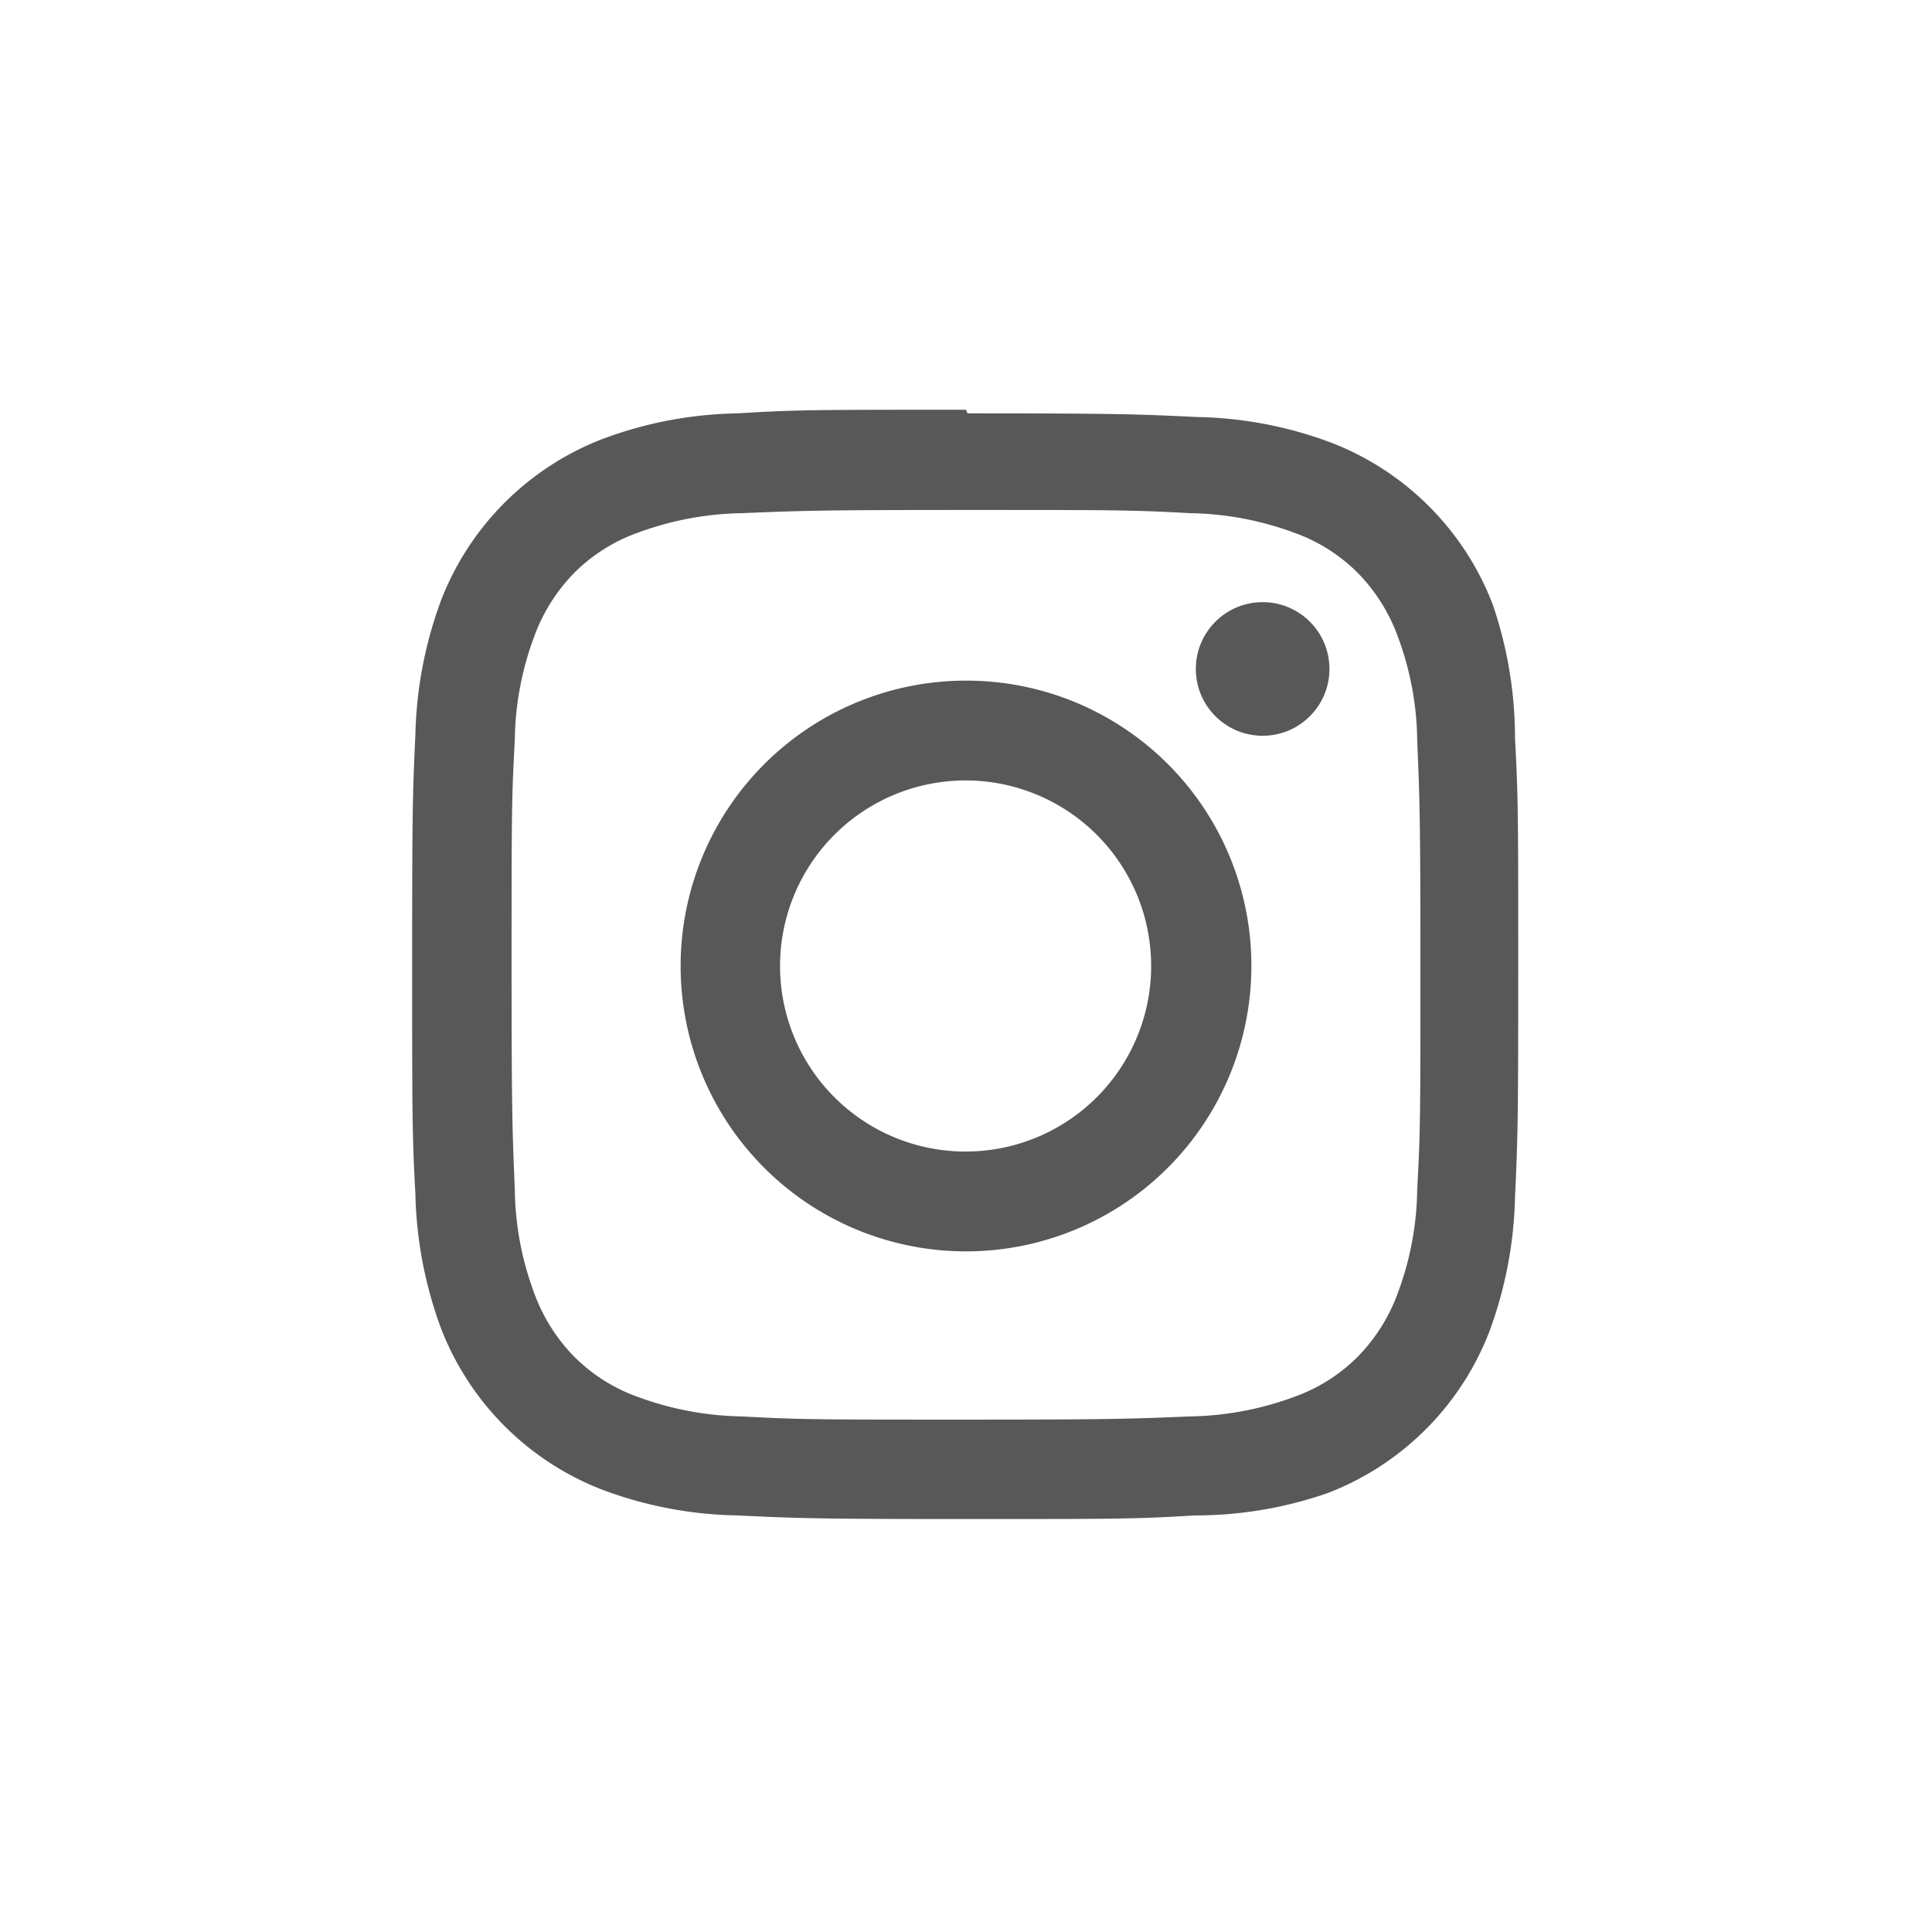 <svg xmlns="http://www.w3.org/2000/svg" viewBox="0 0 48 48">
  <g>
    <path d="M24,12.67c3.69,0,4.12,0,5.58.08a7.78,7.78,0,0,1,2.56.48,4.24,4.24,0,0,1,1.59,1,4.41,4.41,0,0,1,1,1.59,7.59,7.59,0,0,1,.48,2.57c.06,1.45.08,1.89.08,5.58s0,4.13-.08,5.58a7.59,7.59,0,0,1-.48,2.57,4.41,4.41,0,0,1-1,1.59,4.24,4.24,0,0,1-1.59,1,7.78,7.78,0,0,1-2.56.48c-1.46.06-1.89.08-5.58.08s-4.12,0-5.58-.08a7.78,7.78,0,0,1-2.56-.48,4.24,4.24,0,0,1-1.59-1,4.41,4.41,0,0,1-1-1.59,7.59,7.59,0,0,1-.48-2.57c-.06-1.45-.08-1.89-.08-5.58s0-4.13.08-5.58a7.59,7.59,0,0,1,.48-2.57,4.41,4.41,0,0,1,1-1.59,4.24,4.24,0,0,1,1.59-1,7.78,7.78,0,0,1,2.56-.48c1.46-.06,1.89-.08,5.58-.08m0-2.49c-3.75,0-4.22,0-5.69.09a10,10,0,0,0-3.35.64,7,7,0,0,0-4,4,10.25,10.25,0,0,0-.64,3.35c-.07,1.48-.08,1.95-.08,5.7s0,4.22.08,5.7a10.25,10.25,0,0,0,.64,3.35,7,7,0,0,0,4,4,10,10,0,0,0,3.35.64c1.47.07,1.94.09,5.69.09s4.22,0,5.69-.09A10,10,0,0,0,33,37.09a7,7,0,0,0,4-4,10.25,10.25,0,0,0,.64-3.35c.07-1.48.08-1.95.08-5.7s0-4.22-.08-5.7A10.25,10.25,0,0,0,37.08,15a7,7,0,0,0-4-4,10,10,0,0,0-3.35-.64c-1.47-.07-1.94-.09-5.69-.09Z" style="fill: #595858"/>
    <path d="M24,16.91A7.09,7.09,0,1,0,31.09,24,7.08,7.08,0,0,0,24,16.91Zm0,11.7A4.61,4.61,0,1,1,28.6,24,4.61,4.61,0,0,1,24,28.61Z" style="fill: #595858"/>
    <circle cx="31.37" cy="16.62" r="1.66" style="fill: #595858"/>
  </g>
</svg>
